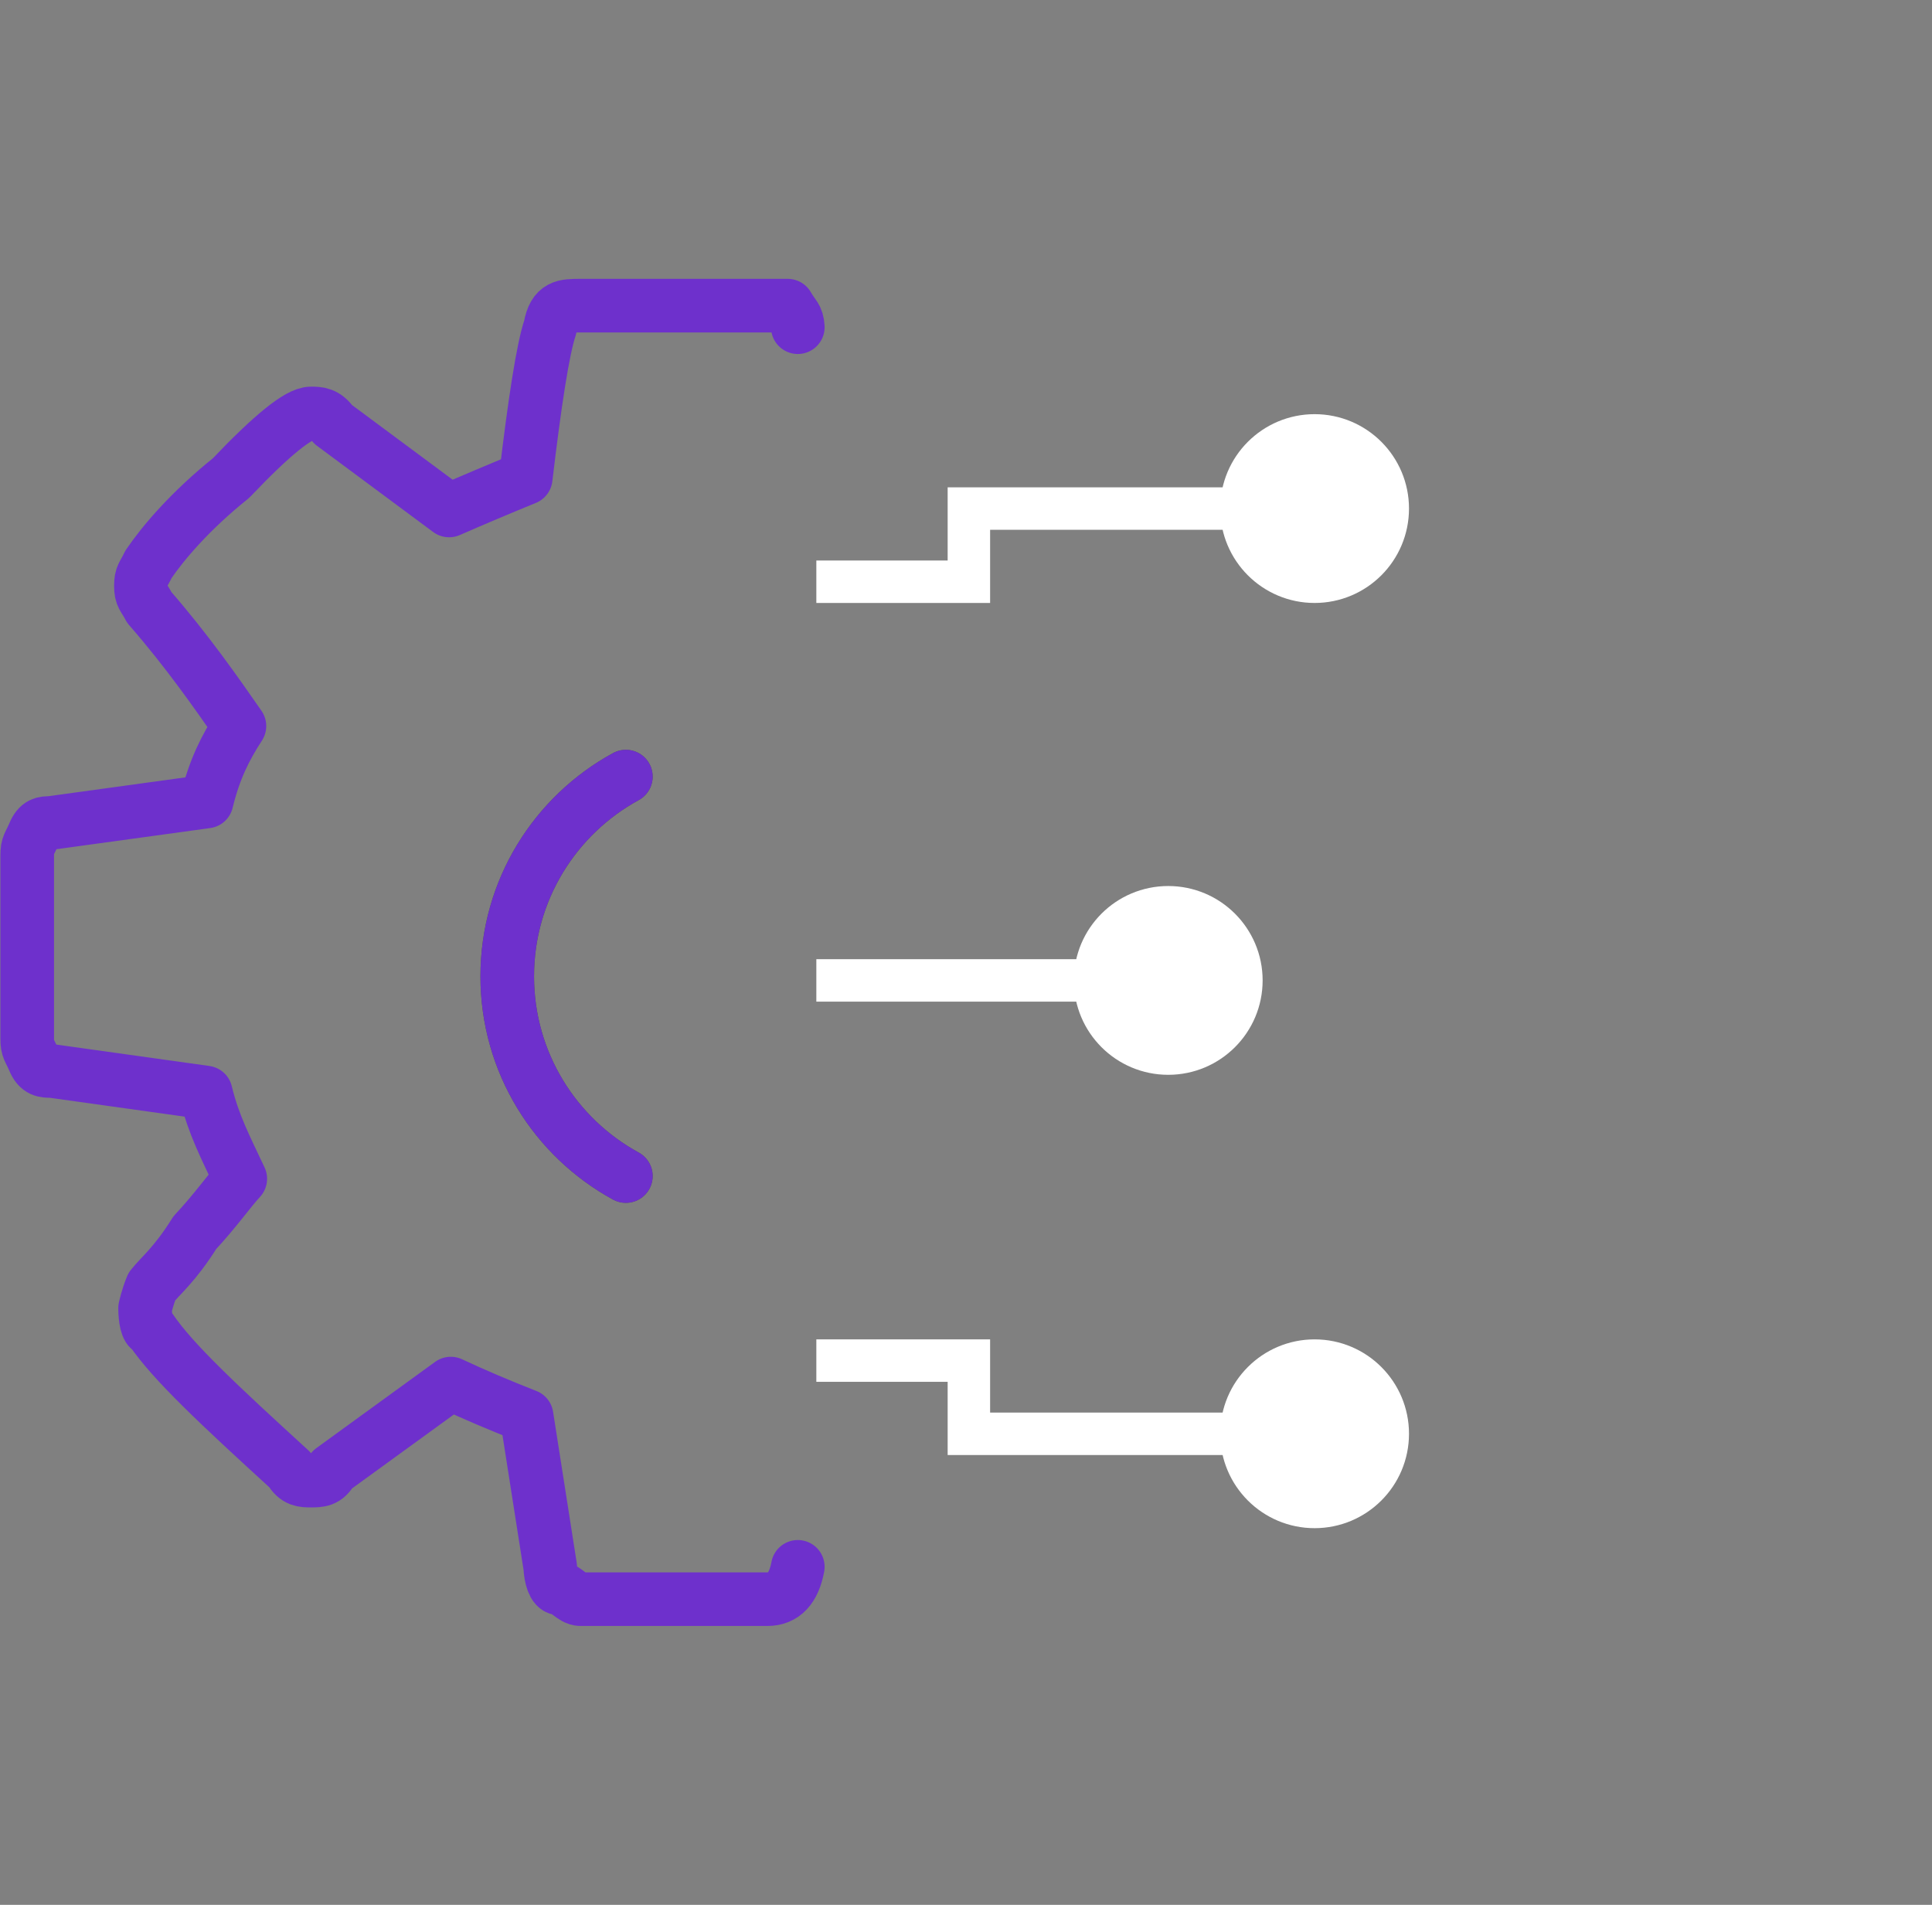 <svg width="71" height="70" viewBox="0 0 71 70" fill="none" xmlns="http://www.w3.org/2000/svg">
<rect x="0" y="0" width="71" height="70" fill="#808080" stroke="none"/>
<path d="M23 28.539C20.403 29.956 18.641 32.712 18.641 35.879C18.641 39.046 20.403 41.801 23 43.218" stroke="#4D4D4D" stroke-width="1.97" stroke-linecap="round" stroke-linejoin="round"/>
<path d="M23 28.539C20.403 29.956 18.641 32.712 18.641 35.879C18.641 39.046 20.403 41.801 23 43.218" stroke="#6E30CC" stroke-width="1.97" stroke-linecap="round" stroke-linejoin="round"/>
<path d="M30 21.378L35.606 21.378V18.689H45.621" stroke="white" stroke-width="1.56"/>
<path d="M30 50L35.606 50V52.69H45.621" stroke="white" stroke-width="1.56"/>
<path d="M30 36.029H40.918" stroke="white" stroke-width="1.56"/>
<circle cx="2.689" cy="2.689" r="2.689" transform="matrix(-1 0 0 1 51 16)" fill="white" stroke="white" stroke-width="1.56"/>
<circle cx="2.689" cy="2.689" r="2.689" transform="matrix(-1 0 0 1 51 50)" fill="white" stroke="white" stroke-width="1.56"/>
<circle cx="2.689" cy="2.689" r="2.689" transform="matrix(-1 0 0 1 45.621 33.34)" fill="white" stroke="white" stroke-width="1.56"/>
<path d="M29.319 57.579C29.172 58.371 28.8 58.767 28.202 58.767H21.333C21.044 58.767 20.786 58.371 20.56 58.371C20.354 58.371 20.239 57.975 20.22 57.579L19.352 52.033C18.342 51.637 17.411 51.241 16.567 50.845L12.203 54.014C11.996 54.41 11.739 54.41 11.429 54.41C11.14 54.41 10.883 54.41 10.656 54.014C8.056 51.637 6.354 50.053 5.549 48.864C5.405 48.864 5.332 48.468 5.332 48.072C5.332 48.072 5.415 47.676 5.58 47.28C5.89 46.883 6.416 46.487 7.159 45.299C7.901 44.507 8.458 43.715 8.83 43.318C8.273 42.13 7.85 41.338 7.561 40.149L1.898 39.357C1.629 39.357 1.413 39.357 1.248 38.961C1.082 38.565 1 38.565 1 38.169V31.435C1 31.039 1.082 31.039 1.248 30.643C1.413 30.247 1.608 30.246 1.835 30.246L7.592 29.454C7.881 28.266 8.283 27.474 8.799 26.681C7.973 25.493 6.87 23.908 5.487 22.324C5.281 21.927 5.178 21.928 5.178 21.532C5.178 21.135 5.271 21.136 5.456 20.739C5.993 19.947 7.004 18.759 8.489 17.57C9.995 15.986 10.975 15.194 11.429 15.194C11.697 15.194 11.966 15.194 12.234 15.59L16.505 18.759C17.411 18.363 18.35 17.966 19.32 17.57C19.649 14.797 19.95 12.817 20.22 12.024C20.362 11.232 20.735 11.232 21.333 11.232H28.202H28.946C29.172 11.629 29.295 11.628 29.319 12.024" stroke="#6E30CC" stroke-width="1.97" stroke-linecap="round" stroke-linejoin="round"/>
</svg>
